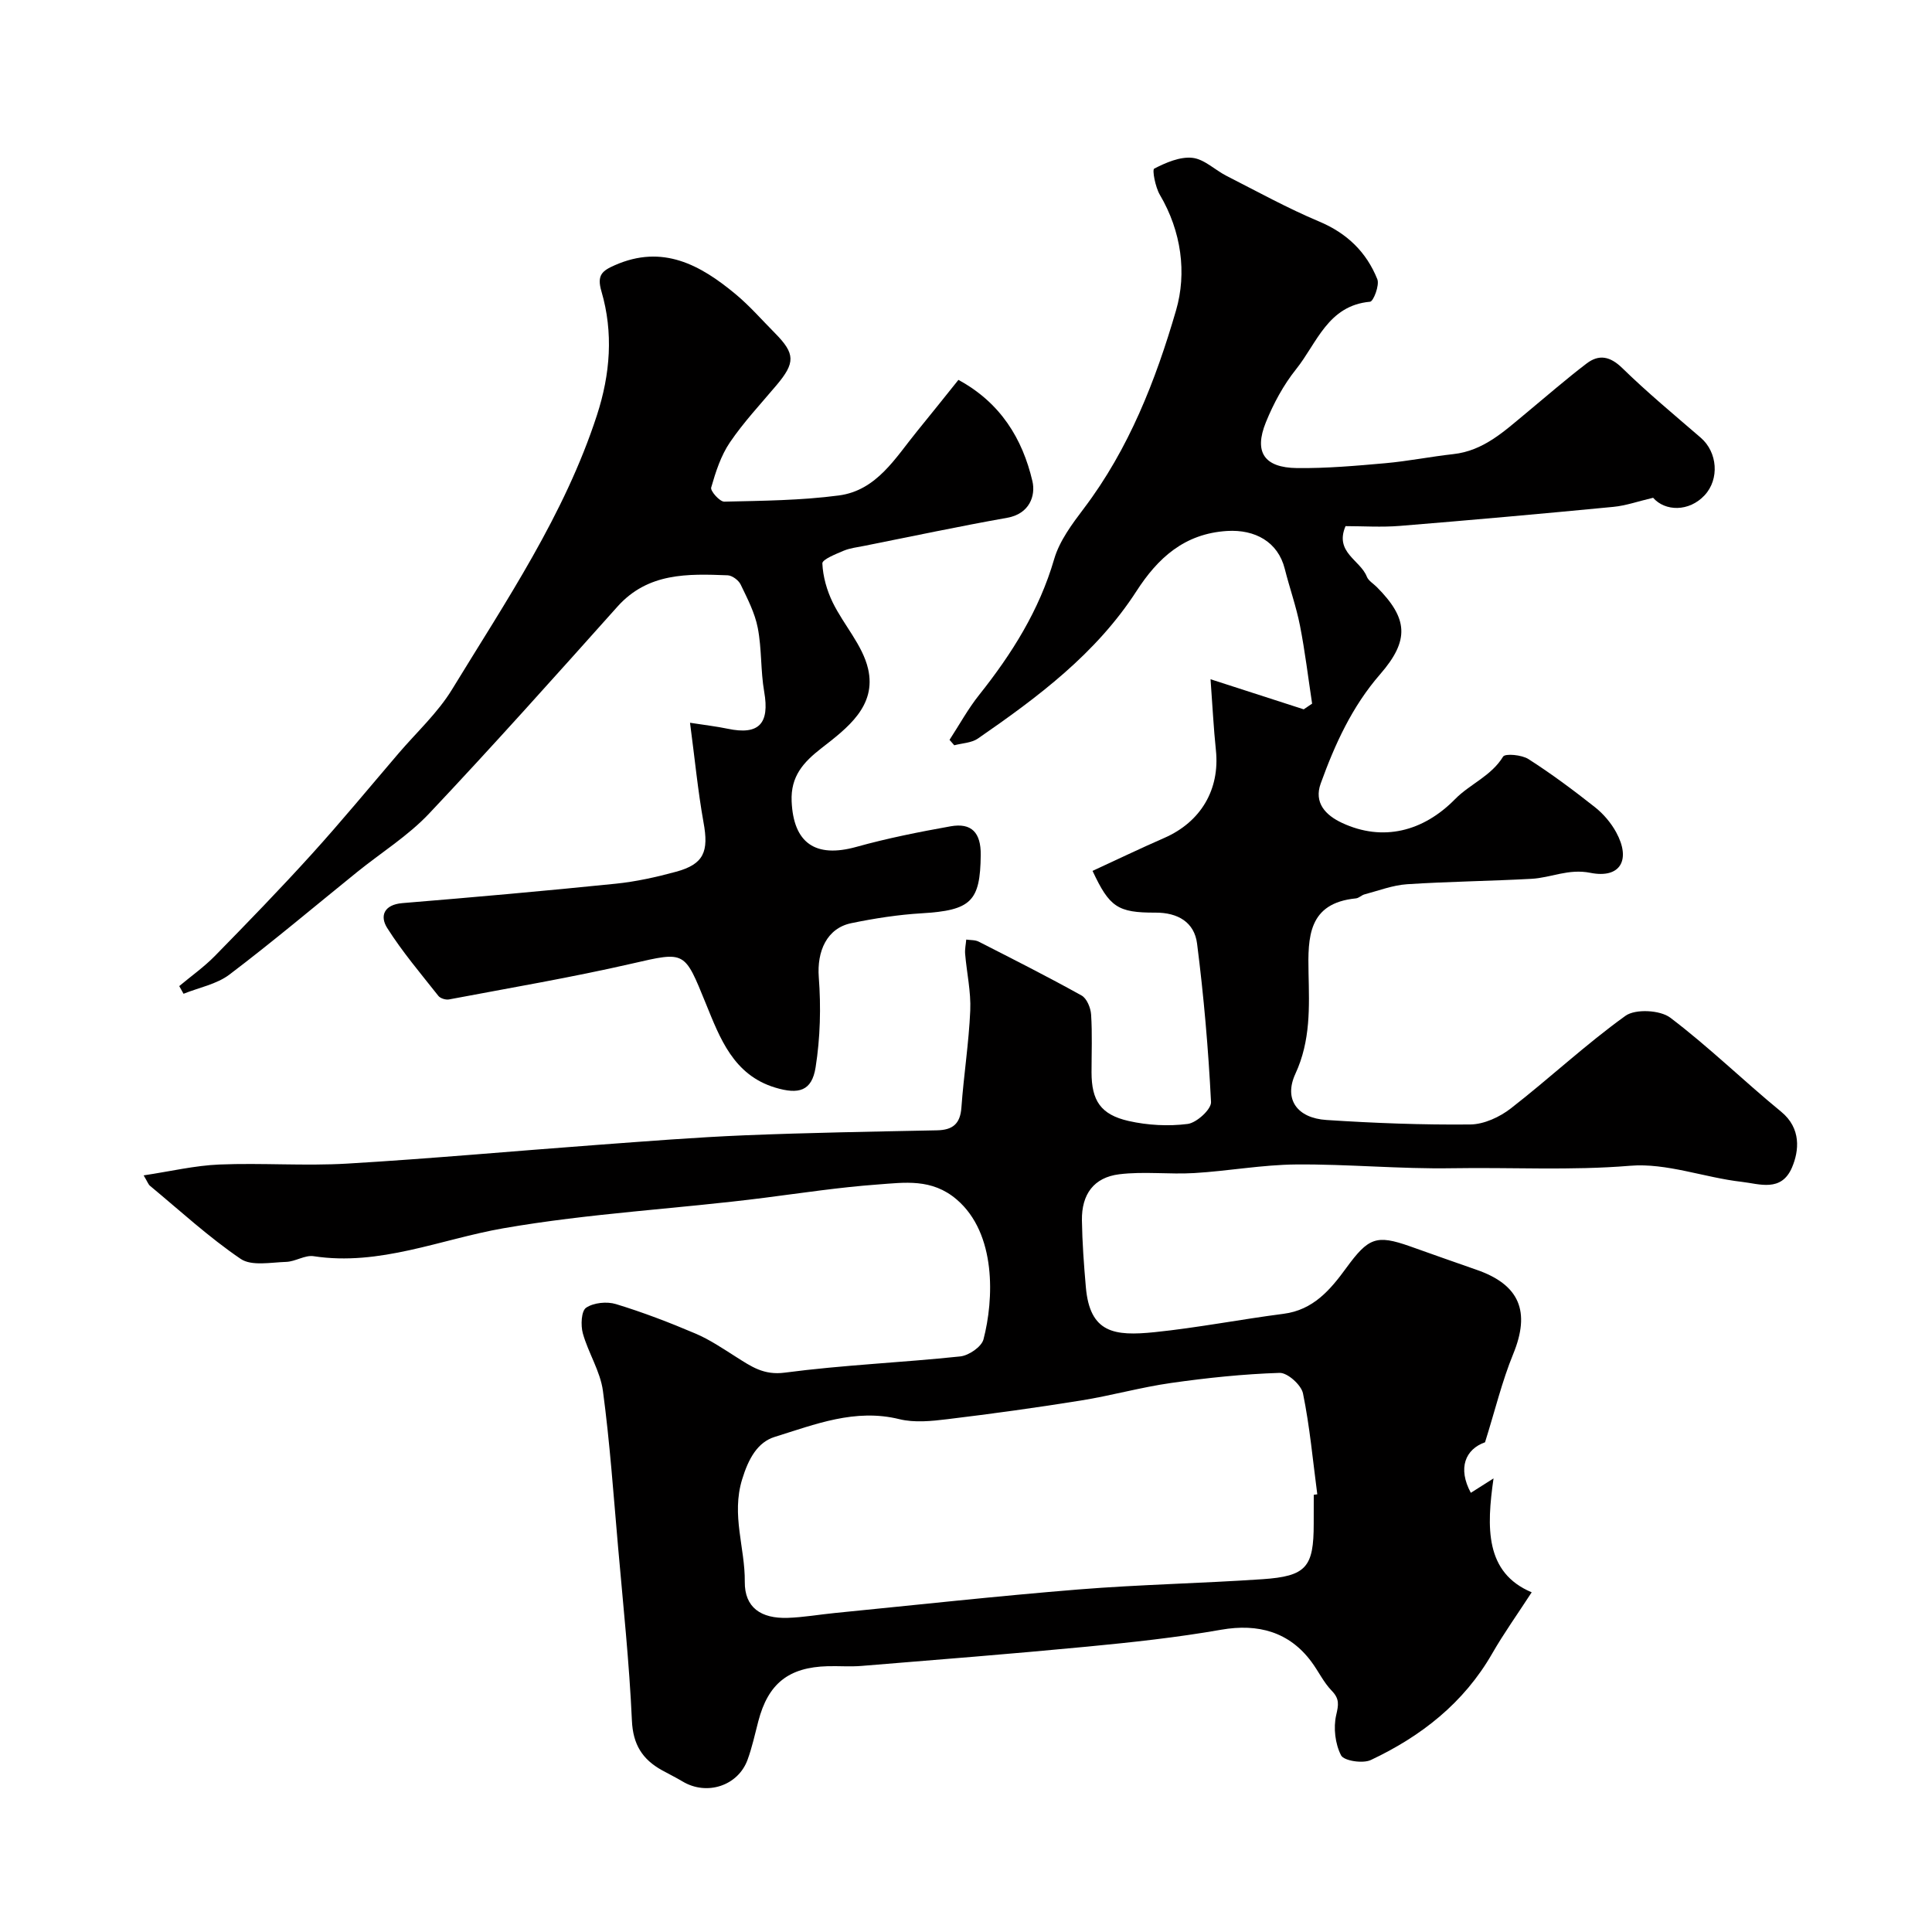 <svg enable-background="new 0 0 400 400" viewBox="0 0 400 400" xmlns="http://www.w3.org/2000/svg"><path d="m29.74 243.35c5.53-.83 10.59-2.04 15.69-2.25 8.82-.36 17.68.33 26.49-.19 17.25-1.02 34.47-2.6 51.7-3.87 10.19-.75 20.39-1.57 30.6-1.99 13.26-.54 26.53-.76 39.8-1.03 3.24-.07 4.79-1.35 5.03-4.72.48-6.7 1.54-13.37 1.83-20.07.17-3.89-.73-7.82-1.06-11.75-.08-.97.15-1.97.23-2.95.87.13 1.86.05 2.6.44 7.14 3.64 14.29 7.25 21.28 11.14 1.08.6 1.88 2.55 1.97 3.93.26 3.98.09 7.99.09 11.99.01 5.81 1.86 8.74 7.69 10.06 3.94.89 8.23 1.12 12.22.61 1.85-.24 4.9-3.03 4.83-4.53-.55-10.96-1.5-21.92-2.89-32.81-.56-4.41-3.96-6.43-8.61-6.41-7.86.03-9.53-1.17-13.03-8.64 4.95-2.28 9.85-4.64 14.84-6.82 7.59-3.31 11.55-10.05 10.7-18.17-.48-4.56-.7-9.15-1.11-14.69 6.98 2.25 13.13 4.24 19.29 6.23.58-.39 1.16-.79 1.74-1.18-.82-5.38-1.46-10.79-2.51-16.13-.78-3.98-2.16-7.83-3.15-11.77-1.41-5.62-6.18-8.19-11.92-7.85-8.9.54-14.39 5.65-18.78 12.45-8.38 12.97-20.42 21.95-32.84 30.53-1.32.91-3.24.95-4.89 1.39-.33-.37-.65-.75-.98-1.12 2.04-3.13 3.84-6.44 6.16-9.34 6.76-8.5 12.41-17.47 15.5-28.07 1.1-3.79 3.71-7.27 6.15-10.5 9.33-12.32 14.87-26.52 19.09-41.02 2.25-7.73 1.11-16.35-3.35-23.91-.94-1.59-1.63-5.2-1.17-5.43 2.43-1.25 5.34-2.51 7.91-2.23 2.46.27 4.67 2.52 7.07 3.74 6.35 3.23 12.61 6.69 19.16 9.44 5.79 2.43 9.8 6.34 12.05 11.95.49 1.23-.81 4.6-1.5 4.66-8.75.78-11 8.58-15.31 13.96-2.61 3.26-4.68 7.1-6.26 10.99-2.52 6.2-.35 9.41 6.45 9.49 6.09.07 12.21-.47 18.29-1.01 4.7-.42 9.36-1.36 14.06-1.88 6.26-.68 10.54-4.74 15.05-8.47 4.17-3.45 8.25-7.02 12.56-10.3 2.55-1.94 4.85-1.5 7.37.95 5.18 5.06 10.77 9.69 16.26 14.43 3.47 3 3.9 8.57.79 11.91-3.23 3.47-8.19 3.35-10.66.52-3.08.72-5.62 1.63-8.22 1.88-14.72 1.42-29.46 2.74-44.2 3.94-3.79.31-7.62.05-11.26.05-2.33 5.43 3.06 7.02 4.4 10.45.33.85 1.35 1.44 2.06 2.15 6.44 6.47 6.88 10.97.7 18.07-5.82 6.69-9.36 14.48-12.3 22.61-1.44 3.97.97 6.56 4.43 8.17 8.42 3.92 16.8 1.79 23.4-4.94 3.05-3.11 7.46-4.75 9.93-8.79.42-.69 3.87-.38 5.25.51 4.77 3.05 9.33 6.45 13.77 9.96 1.75 1.38 3.32 3.24 4.39 5.19 3.1 5.68.91 9.64-5.34 8.4-4.55-.91-8.14 1.02-12.19 1.24-8.59.47-17.19.56-25.77 1.12-2.97.2-5.88 1.33-8.8 2.1-.62.16-1.16.77-1.78.83-9.9.98-9.97 8.01-9.81 15.47.15 7.04.45 13.98-2.72 20.84-2.46 5.32.4 9.18 6.42 9.57 9.91.65 19.86 1.03 29.79.93 2.84-.03 6.1-1.54 8.41-3.34 8.03-6.24 15.48-13.24 23.72-19.16 2.05-1.47 7.16-1.2 9.26.38 7.99 6.04 15.2 13.11 22.96 19.47 4.21 3.45 3.72 8.11 2.26 11.54-2.21 5.19-6.77 3.4-10.39 2.99-7.76-.88-15.58-3.96-23.14-3.33-12.33 1.02-24.58.3-36.86.51-10.75.18-21.53-.87-32.29-.78-7.03.06-14.03 1.36-21.07 1.78-5.17.31-10.43-.38-15.54.25-5.28.65-7.81 4.16-7.73 9.54.07 4.6.41 9.2.81 13.79.82 9.54 5.87 10.22 14.25 9.36 8.93-.92 17.77-2.65 26.68-3.8 6.16-.79 9.69-4.97 12.98-9.48 4.6-6.31 6.24-6.94 13.16-4.51 4.58 1.61 9.15 3.27 13.75 4.85 9.03 3.1 11.26 8.69 7.66 17.47-2.31 5.63-3.74 11.62-5.83 18.27-4.06 1.43-5.71 5.34-2.94 10.46 1.33-.84 2.63-1.67 4.7-2.98-1.45 10.11-1.8 19.51 7.9 23.58-2.96 4.56-5.78 8.5-8.18 12.68-5.88 10.24-14.7 17.13-25.12 22.04-1.65.78-5.58.18-6.17-.97-1.22-2.37-1.61-5.69-1.01-8.31.5-2.17.72-3.37-.92-5.06-1.68-1.73-2.74-4.03-4.2-5.99-4.57-6.17-11-7.99-18.7-6.64-9.17 1.61-18.47 2.61-27.75 3.5-15.55 1.49-31.13 2.72-46.69 3.99-2.32.19-4.66 0-7 .06-8.11.21-12.35 3.6-14.38 11.4-.7 2.67-1.28 5.39-2.23 7.98-1.98 5.41-8.45 7.48-13.44 4.49-1.4-.84-2.87-1.55-4.29-2.34-4.03-2.24-5.99-5.3-6.21-10.27-.54-11.98-1.81-23.93-2.86-35.89-.95-10.8-1.7-21.64-3.14-32.37-.55-4.08-3.03-7.86-4.16-11.91-.46-1.66-.33-4.63.68-5.31 1.56-1.05 4.3-1.33 6.18-.75 5.59 1.7 11.08 3.81 16.46 6.1 2.97 1.26 5.71 3.13 8.46 4.87 3.08 1.94 5.67 3.8 10.04 3.22 12.05-1.59 24.24-2.08 36.34-3.36 1.76-.19 4.39-1.99 4.79-3.53 2.15-8.2 2.73-21.88-5.55-28.96-5.16-4.41-10.78-3.51-16.39-3.1-7.83.57-15.62 1.75-23.42 2.75-18 2.3-36.1 3.18-54.09 6.32-12.92 2.26-25.59 7.87-39.25 5.77-1.78-.27-3.77 1.12-5.67 1.18-3.18.1-7.17.91-9.42-.62-6.62-4.5-12.57-9.99-18.76-15.12-.35-.27-.51-.8-1.33-2.17zm242.26 66.13c.24-.03.49-.07.73-.1-.92-6.98-1.55-14.01-2.96-20.89-.36-1.75-3.2-4.3-4.84-4.25-7.51.24-15.03 1.03-22.48 2.09-6.26.89-12.4 2.63-18.66 3.63-9.19 1.48-18.42 2.75-27.66 3.87-3.28.4-6.81.76-9.94-.01-9.17-2.26-17.48 1.1-25.78 3.67-3.56 1.1-5.44 4.48-6.76 8.8-2.27 7.41.62 14.16.55 21.2-.05 5.32 3.33 7.66 8.91 7.47 3.27-.11 6.52-.69 9.78-1.01 16.8-1.66 33.58-3.51 50.41-4.87 12.66-1.02 25.38-1.26 38.05-2.12 9.12-.62 10.64-2.49 10.64-11.48.01-2.01.01-4.01.01-6z" fill="#010000"/><path d="m142.86 149.64c3.08.48 5.47.75 7.81 1.24 6.46 1.36 8.7-1.06 7.55-7.65-.76-4.35-.49-8.89-1.33-13.22-.6-3.12-2.15-6.09-3.55-9-.43-.88-1.74-1.86-2.68-1.9-8.28-.32-16.5-.58-22.82 6.48-12.88 14.4-25.75 28.81-39.01 42.86-4.34 4.6-9.89 8.06-14.86 12.07-8.8 7.11-17.45 14.42-26.46 21.25-2.65 2.01-6.31 2.69-9.51 3.98-.3-.53-.6-1.06-.89-1.59 2.46-2.06 5.12-3.94 7.36-6.22 6.78-6.92 13.53-13.88 20.03-21.05 6.18-6.82 12.05-13.94 18.03-20.93 3.74-4.37 8.1-8.37 11.06-13.22 11.16-18.29 23.28-36.11 30-56.78 2.77-8.52 3.43-17.1.93-25.64-.99-3.37.16-4.26 2.77-5.41 9.9-4.37 17.7-.08 24.99 5.98 2.94 2.44 5.47 5.36 8.17 8.08 4.21 4.26 4.24 6.13.31 10.79-3.28 3.89-6.79 7.64-9.64 11.83-1.87 2.75-2.95 6.12-3.88 9.36-.2.7 1.78 2.94 2.72 2.91 7.92-.18 15.88-.25 23.71-1.28 7.88-1.04 11.73-7.83 16.27-13.38 2.8-3.42 5.54-6.88 8.49-10.55 8.72 4.73 13.26 12.18 15.32 20.97.7 3-.59 6.76-5.21 7.58-9.91 1.76-19.76 3.85-29.63 5.82-1.43.29-2.93.45-4.26 1.01-1.62.69-4.43 1.8-4.39 2.62.12 2.73.93 5.58 2.14 8.07 2.28 4.67 6.18 8.85 7.32 13.72 1.81 7.75-4.32 12.31-9.66 16.47-3.73 2.9-6.38 5.81-6.16 10.99.37 8.64 4.91 11.81 13.43 9.43 6.39-1.78 12.93-3.08 19.47-4.25 4.36-.78 6.3 1.32 6.25 5.93-.1 9.62-1.98 11.47-12.25 12.08-4.87.29-9.75 1.05-14.54 2.04-5.1 1.05-7.14 5.85-6.74 11.18.47 6.19.31 12.56-.66 18.68-.78 4.91-3.49 5.66-8.38 4.18-8.65-2.62-11.44-10.28-14.33-17.36-4.48-10.98-4.2-10.86-15.35-8.3-12.52 2.87-25.2 5.02-37.83 7.41-.68.13-1.79-.21-2.2-.72-3.64-4.61-7.48-9.13-10.61-14.08-1.56-2.47-.67-4.82 3.15-5.14 14.74-1.21 29.47-2.52 44.18-4.02 4.2-.43 8.38-1.36 12.46-2.47 5.79-1.57 6.83-4.17 5.7-10.26-1.17-6.54-1.8-13.17-2.79-20.59z" fill="#010000"/></svg>